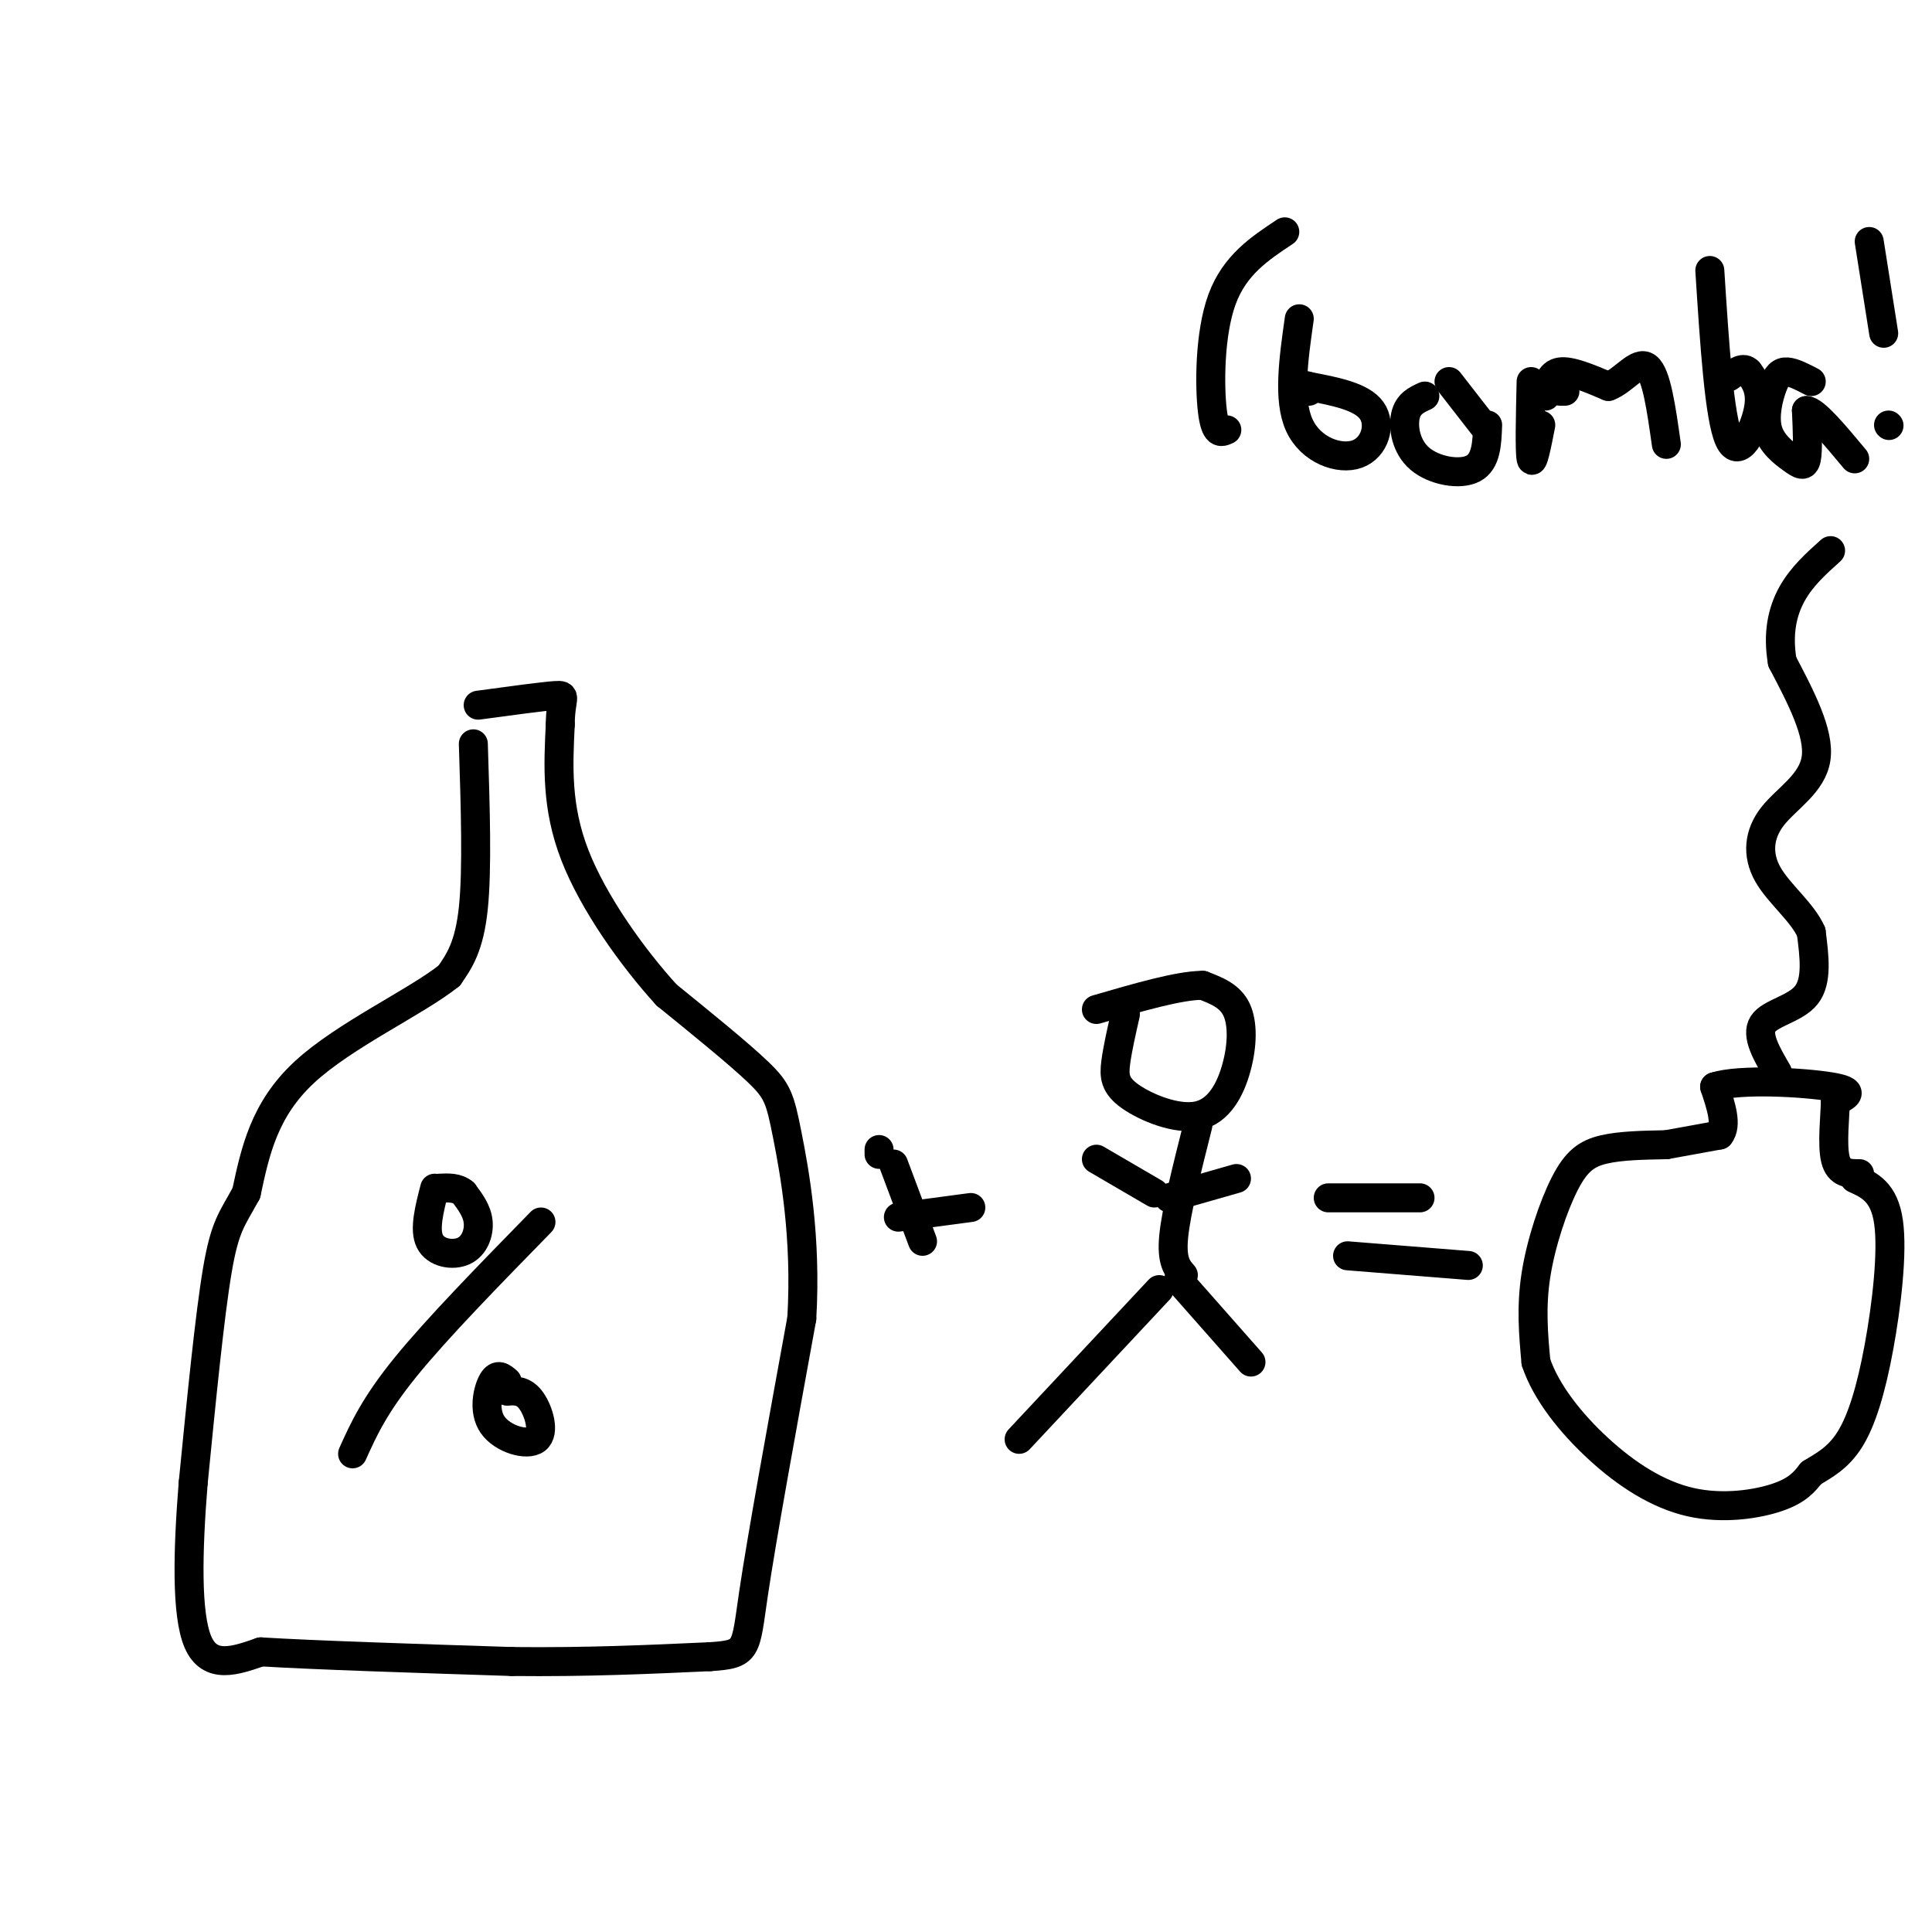 <svg viewBox='0 0 400 400' version='1.1' xmlns='http://www.w3.org/2000/svg' xmlns:xlink='http://www.w3.org/1999/xlink'><g fill='none' stroke='rgb(0,0,0)' stroke-width='6' stroke-linecap='round' stroke-linejoin='round'><path d='M98,154c0.417,13.000 0.833,26.000 0,34c-0.833,8.000 -2.917,11.000 -5,14'/><path d='M93,202c-6.911,5.511 -21.689,12.289 -30,20c-8.311,7.711 -10.156,16.356 -12,25'/><path d='M51,247c-2.978,5.489 -4.422,6.711 -6,16c-1.578,9.289 -3.289,26.644 -5,44'/><path d='M40,307c-1.133,14.089 -1.467,27.311 1,33c2.467,5.689 7.733,3.844 13,2'/><path d='M54,342c10.833,0.667 31.417,1.333 52,2'/><path d='M106,344c15.500,0.167 28.250,-0.417 41,-1'/><path d='M147,343c7.933,-0.511 7.267,-1.289 9,-13c1.733,-11.711 5.867,-34.356 10,-57'/><path d='M166,273c1.000,-16.833 -1.500,-30.417 -3,-38c-1.500,-7.583 -2.000,-9.167 -6,-13c-4.000,-3.833 -11.500,-9.917 -19,-16'/><path d='M138,206c-7.044,-7.733 -15.156,-19.067 -19,-29c-3.844,-9.933 -3.422,-18.467 -3,-27'/><path d='M116,150c0.022,-5.622 1.578,-6.178 -1,-6c-2.578,0.178 -9.289,1.089 -16,2'/><path d='M90,246c-1.107,4.280 -2.214,8.560 -1,11c1.214,2.440 4.750,3.042 7,2c2.250,-1.042 3.214,-3.726 3,-6c-0.214,-2.274 -1.607,-4.137 -3,-6'/><path d='M96,247c-1.333,-1.167 -3.167,-1.083 -5,-1'/><path d='M112,253c-10.750,11.000 -21.500,22.000 -28,30c-6.500,8.000 -8.750,13.000 -11,18'/><path d='M105,286c-0.995,-0.868 -1.990,-1.735 -3,0c-1.010,1.735 -2.033,6.073 0,9c2.033,2.927 7.124,4.442 9,3c1.876,-1.442 0.536,-5.841 -1,-8c-1.536,-2.159 -3.268,-2.080 -5,-2'/><path d='M105,288c-0.833,-0.333 -0.417,-0.167 0,0'/><path d='M186,252c0.000,0.000 15.000,-2.000 15,-2'/><path d='M182,238c0.000,0.000 0.000,1.000 0,1'/><path d='M185,241c0.000,0.000 6.000,16.000 6,16'/><path d='M233,210c-0.822,3.613 -1.644,7.226 -2,10c-0.356,2.774 -0.244,4.710 3,7c3.244,2.290 9.622,4.933 14,4c4.378,-0.933 6.756,-5.444 8,-10c1.244,-4.556 1.356,-9.159 0,-12c-1.356,-2.841 -4.178,-3.921 -7,-5'/><path d='M249,204c-4.833,0.000 -13.417,2.500 -22,5'/><path d='M248,233c-2.250,8.917 -4.500,17.833 -5,23c-0.500,5.167 0.750,6.583 2,8'/><path d='M242,248c0.000,0.000 14.000,-4.000 14,-4'/><path d='M239,247c0.000,0.000 -12.000,-7.000 -12,-7'/><path d='M244,265c0.000,0.000 15.000,17.000 15,17'/><path d='M240,267c0.000,0.000 -29.000,31.000 -29,31'/><path d='M275,248c0.000,0.000 19.000,0.000 19,0'/><path d='M279,260c0.000,0.000 25.000,2.000 25,2'/><path d='M345,237c-4.768,0.089 -9.536,0.179 -13,1c-3.464,0.821 -5.625,2.375 -8,7c-2.375,4.625 -4.964,12.321 -6,19c-1.036,6.679 -0.518,12.339 0,18'/><path d='M318,282c2.057,6.195 7.201,12.681 13,18c5.799,5.319 12.254,9.470 19,11c6.746,1.530 13.785,0.437 18,-1c4.215,-1.437 5.608,-3.219 7,-5'/><path d='M375,305c2.585,-1.593 5.549,-3.077 8,-7c2.451,-3.923 4.391,-10.287 6,-19c1.609,-8.713 2.888,-19.775 2,-26c-0.888,-6.225 -3.944,-7.612 -7,-9'/><path d='M345,237c0.000,0.000 11.000,-2.000 11,-2'/><path d='M356,235c1.667,-2.000 0.333,-6.000 -1,-10'/><path d='M355,225c5.133,-1.689 18.467,-0.911 24,0c5.533,0.911 3.267,1.956 1,3'/><path d='M380,228c-0.067,3.000 -0.733,9.000 0,12c0.733,3.000 2.867,3.000 5,3'/><path d='M368,222c-2.244,-3.844 -4.489,-7.689 -3,-10c1.489,-2.311 6.711,-3.089 9,-6c2.289,-2.911 1.644,-7.956 1,-13'/><path d='M375,193c-1.778,-4.129 -6.724,-7.952 -9,-12c-2.276,-4.048 -1.882,-8.321 1,-12c2.882,-3.679 8.252,-6.766 9,-12c0.748,-5.234 -3.126,-12.617 -7,-20'/><path d='M369,137c-1.000,-5.822 0.000,-10.378 2,-14c2.000,-3.622 5.000,-6.311 8,-9'/><path d='M266,48c-5.200,3.444 -10.400,6.889 -13,14c-2.600,7.111 -2.600,17.889 -2,23c0.600,5.111 1.800,4.556 3,4'/><path d='M269,66c-1.190,8.381 -2.381,16.762 0,22c2.381,5.238 8.333,7.333 12,6c3.667,-1.333 5.048,-6.095 3,-9c-2.048,-2.905 -7.524,-3.952 -13,-5'/><path d='M271,80c-2.167,-0.667 -1.083,0.167 0,1'/><path d='M295,82c-1.720,0.786 -3.440,1.571 -4,4c-0.560,2.429 0.042,6.500 3,9c2.958,2.500 8.274,3.429 11,2c2.726,-1.429 2.863,-5.214 3,-9'/><path d='M300,79c0.000,0.000 7.000,9.000 7,9'/><path d='M317,79c-0.167,7.250 -0.333,14.500 0,16c0.333,1.500 1.167,-2.750 2,-7'/><path d='M323,81c0.000,0.000 1.000,0.000 1,0'/><path d='M320,82c0.417,-2.333 0.833,-4.667 3,-5c2.167,-0.333 6.083,1.333 10,3'/><path d='M333,80c3.156,-1.133 6.044,-5.467 8,-4c1.956,1.467 2.978,8.733 4,16'/><path d='M354,56c0.978,15.267 1.956,30.533 4,35c2.044,4.467 5.156,-1.867 6,-6c0.844,-4.133 -0.578,-6.067 -2,-8'/><path d='M362,77c-1.000,-1.167 -2.500,-0.083 -4,1'/><path d='M375,79c-1.838,-0.956 -3.676,-1.913 -5,-2c-1.324,-0.087 -2.134,0.695 -3,3c-0.866,2.305 -1.789,6.133 -1,9c0.789,2.867 3.289,4.772 5,6c1.711,1.228 2.632,1.779 3,0c0.368,-1.779 0.184,-5.890 0,-10'/><path d='M374,85c1.667,0.000 5.833,5.000 10,10'/><path d='M387,50c0.000,0.000 3.000,19.000 3,19'/><path d='M391,88c0.000,0.000 0.100,0.100 0.1,0.1'/></g>
</svg>